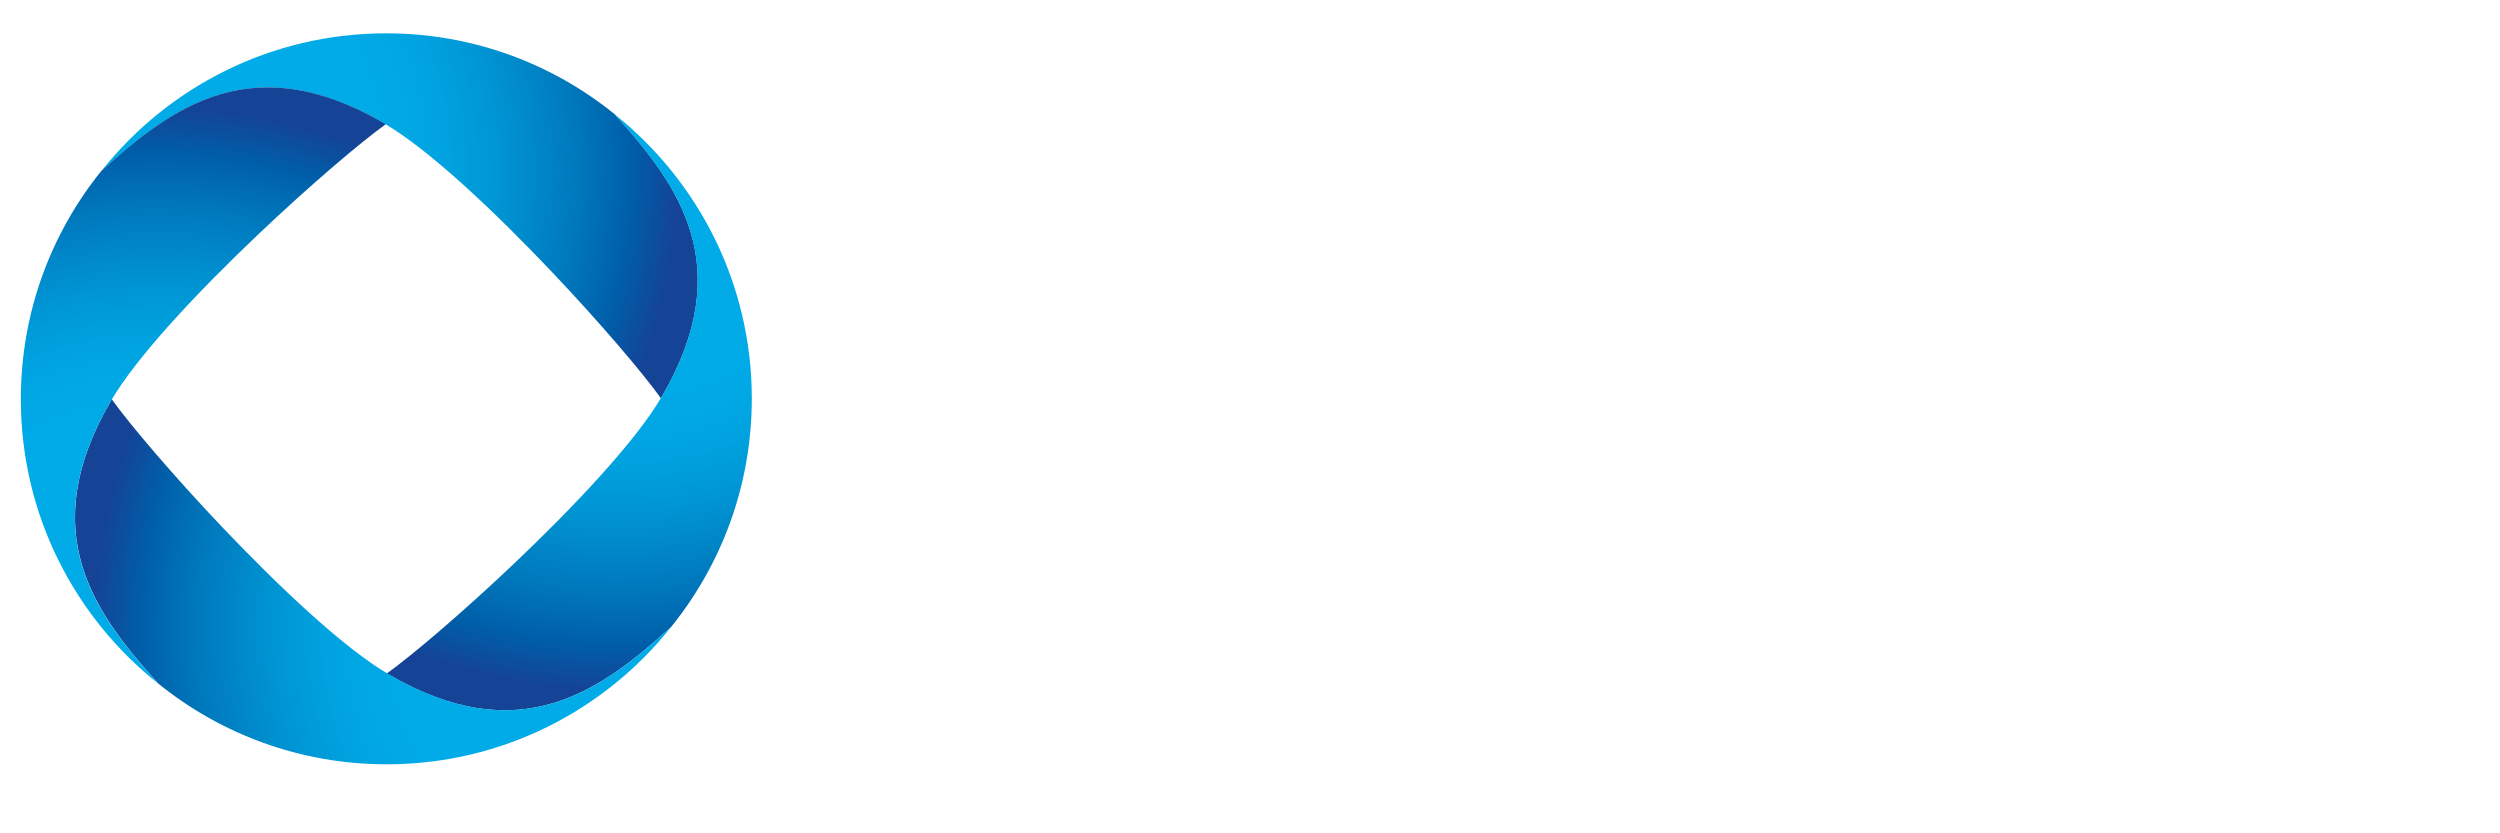<?xml version="1.0" encoding="utf-8"?>
<!-- Generator: Adobe Illustrator 23.0.1, SVG Export Plug-In . SVG Version: 6.00 Build 0)  -->
<svg version="1.1" id="Calque_1" xmlns="http://www.w3.org/2000/svg" xmlns:xlink="http://www.w3.org/1999/xlink" x="0px" y="0px"
	 viewBox="0 0 180 60" style="enable-background:new 0 0 180 60;" xml:space="preserve">
<style type="text/css">
	.Voûte _x002D__x0020_Vert{fill:url(#SVGID_1_);stroke:#FFFFFF;stroke-width:0.25;stroke-miterlimit:1;}
	.st0{fill:#FFFFFF;}
	.st1{fill:url(#SVGID_2_);}
	.st2{fill:url(#SVGID_3_);}
	.st3{fill:url(#SVGID_4_);}
	.st4{fill:url(#SVGID_5_);}
</style>
<linearGradient id="SVGID_1_" gradientUnits="userSpaceOnUse" x1="-466.193" y1="435.546" x2="-465.486" y2="434.839">
	<stop  offset="0" style="stop-color:#20AC4B"/>
	<stop  offset="0.983" style="stop-color:#19361A"/>
</linearGradient>
<g>
	<g>
		<path class="st0" d="M91.28,54.29h-2.35c0-0.04,0.01-0.17,0.05-0.34h0.11c0.22,0,0.28-0.07,0.28-0.39c0-0.45-0.13-0.92-0.19-1.36
			l-0.2-1.36c-1.83-0.04-0.92-0.02-2.73-0.01l-0.56,1.04c-0.16,0.32-0.63,1.31-0.63,1.63c0,0.27,0.18,0.46,0.44,0.46h0.26
			l-0.05,0.34h-2.2l0.05-0.34h0.1c0.26,0,0.42-0.36,0.85-1.15l3.6-6.62l0.24-0.49l0.87-0.1l0.06,0.6l1.16,6.44
			c0.19,1.03,0.33,1.32,0.66,1.32h0.25L91.28,54.29z M88.3,46.99l-1.77,3.27c1.53,0.01,0.76,0.01,2.34,0L88.3,46.99z"/>
		<path class="st0" d="M97.13,47.45l-0.55,3.66c-0.13,0.83-0.18,1.46-0.18,1.96c0,0.65,0.17,0.9,0.59,0.9h0.18l-0.04,0.25
			l-1.66,0.13l-0.07-0.06c0-0.46,0-0.51,0.09-1.22c0.01-0.13,0.04-0.31,0.06-0.56c-0.6,0.71-0.88,1.01-1.28,1.39
			c-0.45,0.41-0.78,0.57-1.13,0.57c-0.71,0-1.13-0.7-1.13-1.86c0-2.05,1.04-3.92,3.28-3.92c0.24,0,0.39,0.01,0.74,0.08l0.3-2.1
			c0.05-0.38,0.15-1.12-0.41-1.12H95.7l0.04-0.25l1.73-0.11l0.05,0.06C97.33,46.06,97.29,46.32,97.13,47.45 M94.89,49.28
			c-0.4,0-0.78,0.11-1.01,0.31c-0.52,0.41-0.88,1.42-0.88,2.43c0,0.95,0.25,1.54,0.66,1.54c0.24,0,0.55-0.17,0.88-0.51
			c0.74-0.74,1.02-1.21,1.18-2.25l0.1-0.69c0.03-0.17,0.03-0.26,0.03-0.31C95.85,49.47,95.51,49.28,94.89,49.28"/>
		<path class="st0" d="M101.72,51.94c-0.81,1.46-1.77,2.54-2.25,2.54c-0.37,0-0.48-0.31-0.59-1.4l-0.09-0.98
			c-0.06-0.71-0.13-1.41-0.23-2.16c-0.08-0.57-0.26-0.8-0.64-0.8h-0.17l0.04-0.26l1.72-0.13l0.05,0.06
			c-0.03,0.59-0.01,1.15,0.01,1.73c0.05,1.15,0.06,1.37,0.14,1.97c0.08,0.6,0.15,0.74,0.36,0.74c0.23,0,0.47-0.23,0.8-0.74
			c0.53-0.83,0.84-1.73,0.84-2.47c0-0.41-0.13-0.64-0.37-0.64c-0.06,0-0.14,0.01-0.22,0.02l-0.06-0.02v-0.06
			c0-0.43,0.33-0.62,1.06-0.62c0.43,0,0.55,0.11,0.55,0.51C102.67,49.8,102.26,50.96,101.72,51.94"/>
		<path class="st0" d="M106.92,52.92c-0.66,1.02-1.54,1.6-2.42,1.6c-1,0-1.56-0.7-1.56-1.95c0-0.81,0.25-1.65,0.7-2.37
			c0.64-1,1.53-1.62,2.38-1.62c1.22,0,1.6,0.93,1.6,2.01C107.62,51.39,107.37,52.25,106.92,52.92 M105.6,49.21
			c-1.32,0-1.59,2.14-1.59,3.05c0,1.15,0.32,1.69,0.98,1.69c0.92,0,1.58-1.31,1.58-3.16C106.57,49.72,106.26,49.21,105.6,49.21"/>
		<path class="st0" d="M111.64,50.08l-0.09,0.01l-0.06-0.05c-0.13-0.52-0.36-0.74-0.75-0.74c-0.86,0-1.54,1.17-1.54,2.66
			c0,1.09,0.41,1.69,1.13,1.69c0.57,0,1.02-0.38,1.41-0.75l0.2,0.25c-0.6,0.62-1.18,1.3-2.12,1.3c-0.99,0-1.56-0.76-1.56-2.07
			c0-2.03,1.36-3.69,3.03-3.69c0.67,0,1.03,0.22,1,0.65C112.26,49.82,112.02,50.03,111.64,50.08"/>
		<path class="st0" d="M117.48,54.23l-1.65,0.13l-0.05-0.06c0.03-0.73,0.05-0.98,0.15-1.84c-0.19,0.25-0.34,0.44-0.45,0.57
			c-0.39,0.48-1.13,1.39-1.79,1.39c-0.65,0-1.04-0.66-1.04-1.76c0-2.38,1.34-3.95,3.36-3.95c0.56,0,1.09,0.1,1.47,0.29l0.01,0.1
			l-0.29,0.48l-0.12,0.62l-0.22,1.51c-0.07,0.55-0.11,0.97-0.11,1.35c0,0.66,0.17,0.92,0.6,0.92h0.18L117.48,54.23z M115.51,49.29
			c-0.57,0-0.99,0.2-1.26,0.6c-0.33,0.47-0.59,1.46-0.59,2.3c0,0.84,0.18,1.24,0.56,1.24c0.26,0,0.6-0.22,0.94-0.61
			c0.6-0.7,0.8-1.21,0.94-2.11l0.19-1.25C115.96,49.33,115.81,49.29,115.51,49.29"/>
		<path class="st0" d="M121.75,49.37h-1.55l-0.42,2.8c-0.08,0.48-0.24,1.53,0.51,1.53c0.28,0,0.51-0.11,0.98-0.47l0.19,0.23
			c-0.76,0.71-1.31,1.02-1.83,1.02c-1.08,0-0.95-1.11-0.81-1.83c0.04-0.24,0.06-0.43,0.08-0.56l0.39-2.71h-0.98l0.03-0.32h0.23
			c0.33,0,0.71-0.24,0.89-0.5c0.19-0.27,0.28-0.46,0.53-1.09h0.53l-0.23,1.4h1.63L121.75,49.37z"/>
		<path class="st0" d="M125.64,50.63c-0.21,0.09-0.53,0.19-1.11,0.33c-0.47,0.11-0.83,0.2-1.73,0.38c-0.03,0.26-0.04,0.36-0.04,0.59
			c0,1.05,0.47,1.7,1.26,1.7c0.55,0,0.97-0.28,1.38-0.6l0.19,0.23c-0.61,0.61-1.16,1.18-2.09,1.18c-1.04,0-1.69-0.8-1.69-2.13
			c0-1.97,1.32-3.65,2.87-3.65c0.83,0,1.37,0.51,1.37,1.26C126.06,50.29,125.93,50.5,125.64,50.63 M124.32,49.19
			c-0.69,0-1.19,0.61-1.42,1.65c0.54-0.09,0.98-0.18,1.51-0.33c0.46-0.13,0.65-0.3,0.65-0.61
			C125.06,49.51,124.73,49.19,124.32,49.19"/>
		<path class="st0" d="M129.42,49.97l-0.04-0.06c0-0.56-0.25-0.84-0.76-0.84c-0.5,0-0.84,0.33-0.84,0.83c0,0.41,0.17,0.64,0.81,1.13
			l0.43,0.33c0.52,0.39,0.74,0.79,0.74,1.28c0,1.06-0.9,1.83-2.12,1.83c-0.88,0-1.31-0.22-1.31-0.62c0-0.47,0.19-0.76,0.51-0.76
			c0.06,0,0.13,0.01,0.25,0.04l0.04,0.04c0.04,0.64,0.24,0.87,0.77,0.87c0.58,0,0.99-0.41,0.99-0.98c0-0.51-0.33-0.8-0.69-1.09
			l-0.55-0.45c-0.42-0.34-0.76-0.69-0.76-1.26c0-0.93,0.89-1.63,2.05-1.63c0.8,0,1.25,0.22,1.25,0.62
			C130.18,49.72,129.92,49.97,129.42,49.97"/>
		<path class="st0" d="M136.41,49.97l-0.04-0.06c0-0.56-0.25-0.84-0.76-0.84c-0.5,0-0.84,0.33-0.84,0.83c0,0.41,0.17,0.64,0.81,1.13
			l0.43,0.33c0.52,0.39,0.74,0.79,0.74,1.28c0,1.06-0.9,1.83-2.13,1.83c-0.88,0-1.31-0.22-1.31-0.62c0-0.47,0.19-0.76,0.51-0.76
			c0.06,0,0.13,0.01,0.26,0.04l0.04,0.04c0.04,0.64,0.24,0.87,0.76,0.87c0.59,0,0.99-0.41,0.99-0.98c0-0.51-0.33-0.8-0.69-1.09
			l-0.55-0.45c-0.42-0.34-0.76-0.69-0.76-1.26c0-0.93,0.89-1.63,2.05-1.63c0.8,0,1.25,0.22,1.25,0.62
			C137.18,49.72,136.91,49.97,136.41,49.97"/>
		<path class="st0" d="M139.61,51.01l-0.32,2.13c-0.05,0.33-0.1,0.9,0.37,0.9h0.17l-0.05,0.26h-1.92l0.04-0.26h0.06
			c0.18,0,0.23-0.05,0.29-0.32c0.11-0.42,0.19-0.89,0.29-1.6l0.26-1.77c0.05-0.39,0.23-1.22-0.4-1.22h-0.22l0.05-0.26l1.72-0.11
			l0.05,0.06C139.81,49.78,139.73,50.16,139.61,51.01 M139.61,47.46c-0.48,0-0.48-0.22-0.42-0.6c0.1-0.53,0.17-0.65,0.7-0.67
			c0.5-0.03,0.59,0.08,0.5,0.6C140.31,47.28,140.16,47.46,139.61,47.46"/>
		<path class="st0" d="M146.33,54.29h-1.93l0.04-0.26h0.07c0.18,0,0.23-0.05,0.29-0.32c0.11-0.42,0.22-0.99,0.3-1.6l0.18-1.18
			c0.06-0.44,0.24-1.38-0.47-1.38c-0.27,0-0.6,0.18-0.98,0.55c-0.71,0.65-1.04,1.23-1.18,2.16l-0.13,0.88
			c-0.05,0.33-0.14,0.9,0.36,0.9h0.15l-0.04,0.26h-1.93l0.05-0.26h0.06c0.18,0,0.23-0.05,0.28-0.32c0.11-0.42,0.2-0.95,0.31-1.6
			l0.22-1.44c0.09-0.58,0.31-1.55-0.42-1.55h-0.19l0.04-0.26l1.68-0.11l0.05,0.06c-0.09,0.65-0.11,0.84-0.27,1.74
			c0.59-0.66,0.82-0.88,1.32-1.3c0.53-0.43,0.86-0.6,1.25-0.6c0.6,0,0.92,0.36,0.92,0.99c0,0.42-0.12,0.92-0.18,1.35l-0.32,2.13
			c-0.05,0.33-0.14,0.9,0.36,0.9h0.17L146.33,54.29z"/>
		<path class="st0" d="M150.8,50.08l-0.09,0.01l-0.06-0.05c-0.13-0.52-0.36-0.74-0.75-0.74c-0.86,0-1.54,1.17-1.54,2.66
			c0,1.09,0.41,1.69,1.13,1.69c0.57,0,1.02-0.38,1.41-0.75l0.2,0.25c-0.6,0.62-1.18,1.3-2.12,1.3c-0.99,0-1.56-0.76-1.56-2.07
			c0-2.03,1.36-3.69,3.03-3.69c0.67,0,1.03,0.22,1,0.65C151.42,49.82,151.18,50.03,150.8,50.08"/>
		<path class="st0" d="M155.62,50.63c-0.22,0.09-0.53,0.19-1.11,0.33c-0.47,0.11-0.83,0.2-1.73,0.38c-0.03,0.26-0.04,0.36-0.04,0.59
			c0,1.05,0.47,1.7,1.26,1.7c0.55,0,0.97-0.28,1.37-0.6l0.19,0.23c-0.61,0.61-1.16,1.18-2.09,1.18c-1.05,0-1.69-0.8-1.69-2.13
			c0-1.97,1.32-3.65,2.88-3.65c0.83,0,1.37,0.51,1.37,1.26C156.04,50.29,155.91,50.5,155.62,50.63 M154.29,49.19
			c-0.69,0-1.2,0.61-1.42,1.65c0.53-0.09,0.98-0.18,1.51-0.33c0.46-0.13,0.65-0.3,0.65-0.61C155.03,49.51,154.7,49.19,154.29,49.19"
			/>
		<path class="st0" d="M162.78,48.2c-0.13,0.62-0.28,1.22-0.53,2.89l-0.27,1.69c-0.05,0.36-0.22,1.17,0.37,1.17h0.34l-0.05,0.34
			h-2.65l0.05-0.34h0.41c0.22,0,0.28-0.06,0.36-0.39c0.1-0.39,0.27-1.36,0.37-2.07l0.18-1.03c0.06-0.46,0.1-0.76,0.1-0.94
			c0-0.27-0.15-0.43-0.51-0.32l-1.12,0.37l-0.1-0.42l2.96-0.99l0.1,0.05H162.78z"/>
		<path class="st0" d="M165.29,56.79c-0.57,0.36-0.84,0.5-1.55,0.81l-0.2-0.47c0.77-0.33,1.07-0.5,1.58-0.85
			c1.8-1.28,3.11-3.35,3.11-5.62c0-1.28-0.47-2.01-1.32-2.01c-0.86,0-1.56,0.94-1.56,2.11c0,0.92,0.48,1.49,1.25,1.49
			c0.26,0,0.41-0.04,0.73-0.2l0.21,0.33c-0.46,0.3-0.93,0.57-1.5,0.57c-1.01,0-1.68-0.76-1.68-1.92c0-1.54,1.28-2.86,2.8-2.86
			c1.32,0,2.18,0.9,2.18,2.31C169.31,53.15,167.47,55.43,165.29,56.79"/>
		<path class="st0" d="M173.75,48.2c-0.13,0.62-0.28,1.22-0.54,2.89l-0.27,1.69c-0.05,0.36-0.22,1.17,0.37,1.17h0.34l-0.05,0.34
			h-2.65l0.05-0.34h0.41c0.22,0,0.28-0.06,0.36-0.39c0.1-0.39,0.27-1.36,0.37-2.07l0.18-1.03c0.06-0.46,0.1-0.76,0.1-0.94
			c0-0.27-0.15-0.43-0.51-0.32l-1.12,0.37l-0.1-0.42l2.97-0.99l0.1,0.05H173.75z"/>
		<path class="st0" d="M178.49,48.2c-0.13,0.62-0.28,1.22-0.53,2.89l-0.27,1.69c-0.05,0.36-0.21,1.17,0.37,1.17h0.35l-0.05,0.34
			h-2.65l0.05-0.34h0.41c0.22,0,0.28-0.06,0.36-0.39c0.1-0.39,0.27-1.36,0.37-2.07l0.18-1.03c0.06-0.46,0.1-0.76,0.1-0.94
			c0-0.27-0.15-0.43-0.51-0.32l-1.12,0.37l-0.1-0.42l2.97-0.99l0.1,0.05H178.49z"/>
	</g>
	<rect x="68.25" y="3.23" class="st0" width="2.19" height="51.06"/>
	<g>
		<polygon class="st0" points="94.75,17.45 88.63,10.66 86.81,12.34 86.81,17.22 84.81,17.22 84.81,3.23 86.81,3.23 86.81,9.87 
			94.05,3.01 95.51,4.26 89.92,9.44 96.19,16.18 		"/>
		<polygon class="st0" points="109.75,17.21 109.75,11.07 101.05,11.07 101.05,17.21 99.05,17.21 99.05,3.22 101.05,3.22 
			101.05,9.23 109.75,9.23 109.75,3.22 111.78,3.22 111.78,17.21 		"/>
		<rect x="131.33" y="3.22" class="st0" width="2" height="14"/>
		<polygon class="st0" points="166.56,7.28 166.56,17.24 164.56,17.24 164.56,2.73 175.85,13.05 175.85,3.24 177.86,3.24 
			177.86,17.66 		"/>
		<polygon class="st0" points="143.24,5.06 143.24,17.21 141.27,17.21 141.27,5.06 135.91,5.06 135.91,3.22 148.57,3.22 148.6,5.06 
					"/>
		<path class="st0" d="M107.87,36.2c-4.28,0-7.77-3.25-7.77-7.2s3.49-7.17,7.74-7.17c2.94,0,5.26,1.4,6.55,2.98l-1.44,1.32
			c-0.48-0.59-2.16-2.43-5.07-2.43c-3.11-0.01-5.68,2.38-5.68,5.31c0,2.92,2.52,5.33,5.66,5.33c1.43,0,3.48-0.49,5.1-2.43l1.44,1.32
			C112.56,35.41,110.01,36.2,107.87,36.2"/>
		<path class="st0" d="M123.6,36.05c-4.3,0-7.77-3.25-7.77-7.2c0-3.92,3.46-7.17,7.77-7.17c4.3,0,7.77,3.25,7.77,7.2
			C131.37,32.8,127.9,36.05,123.6,36.05 M123.6,23.55c-3.14,0-5.68,2.41-5.68,5.31c0,2.92,2.54,5.31,5.68,5.31
			c3.14,0,5.68-2.38,5.68-5.28C129.28,25.95,126.74,23.55,123.6,23.55"/>
		<path class="st0" d="M95.36,29.78l-1.92,2.65l2.98,2.76l-1.54,1.3c0,0-2.08-2.14-2.6-2.65c-1.3,1.46-2.23,2.33-4.42,2.33
			c-2.38,0-4.38-1.39-4.38-3.83c0-2.17,1.48-3.17,2.99-4.07c-0.43-0.43-0.81-0.84-0.89-0.95c-0.51-0.65-0.89-1.35-0.89-2.22
			c0-1.81,1.6-3.25,3.52-3.25c2,0,3.58,1.43,3.58,3.25c0,0.57-0.16,1.19-0.49,1.68c-0.24,0.38-0.76,0.95-1.43,1.41
			c-0.11,0.11-0.32,0.22-0.49,0.33c0.7,0.76,2.74,2.71,2.74,2.71l2.35-3.11h3.09v1.68H95.36z M87.84,29.51
			c-0.97,0.59-2.46,1.31-2.46,2.75c0,1.44,1.07,2.15,2.5,2.15c0.78,0,1.62-0.28,2.32-0.98c0,0,0.7-0.73,0.75-0.81L87.84,29.51z
			 M88.19,23.53c-0.87,0-1.7,0.7-1.7,1.51c0,0.43,0.19,0.81,0.46,1.14c0.19,0.24,0.65,0.68,1.08,1.14c0.62-0.43,1.24-0.89,1.46-1.14
			c0.27-0.3,0.43-0.7,0.43-1.14C89.92,24.21,89.11,23.53,88.19,23.53"/>
		<path class="st0" d="M160.5,17.4l-1.62-3.14h-7.76l-1.62,3.14l-1.81-0.74L155,2.78l7.32,13.88L160.5,17.4z M155.06,6.55L152,12.48
			h6.08L155.06,6.55z"/>
		<path class="st0" d="M126.95,17.44l-1.61-3.18h-7.64l-1.61,3.18l-1.88-0.78l7.32-13.88l7.32,13.88L126.95,17.44z M121.52,6.67
			l-2.93,5.81h5.87L121.52,6.67z"/>
	</g>
	<g>
		<radialGradient id="SVGID_2_" cx="7.852" cy="12.259" r="43.558" gradientUnits="userSpaceOnUse">
			<stop  offset="0.403" style="stop-color:#00ABE7"/>
			<stop  offset="0.483" style="stop-color:#00A9E5"/>
			<stop  offset="0.56" style="stop-color:#00A2DF"/>
			<stop  offset="0.637" style="stop-color:#0096D5"/>
			<stop  offset="0.713" style="stop-color:#0086C8"/>
			<stop  offset="0.789" style="stop-color:#0074B9"/>
			<stop  offset="0.864" style="stop-color:#005EA9"/>
			<stop  offset="0.938" style="stop-color:#144497"/>
			<stop  offset="0.941" style="stop-color:#154396"/>
		</radialGradient>
		<path class="st1" d="M47.68,28.52c5.45-9.4,1.19-15.2-3.44-20.31C39.74,4.57,34.02,2.4,27.8,2.4c-8.3,0-15.7,3.87-20.49,9.9
			c5.12-4.64,10.91-8.89,20.31-3.44c3.23,1.87,7.95,6.33,12.07,10.67c3.51,3.7,6.58,7.31,7.9,9.15
			C47.62,28.62,47.65,28.57,47.68,28.52z"/>
		
			<radialGradient id="SVGID_3_" cx="-253.261" cy="25.049" r="43.557" gradientTransform="matrix(0 1 -1 0 69.324 262.012)" gradientUnits="userSpaceOnUse">
			<stop  offset="0.403" style="stop-color:#00ABE7"/>
			<stop  offset="0.483" style="stop-color:#00A9E5"/>
			<stop  offset="0.56" style="stop-color:#00A2DF"/>
			<stop  offset="0.637" style="stop-color:#0096D5"/>
			<stop  offset="0.713" style="stop-color:#0086C8"/>
			<stop  offset="0.789" style="stop-color:#0074B9"/>
			<stop  offset="0.864" style="stop-color:#005EA9"/>
			<stop  offset="0.938" style="stop-color:#144497"/>
			<stop  offset="0.941" style="stop-color:#154396"/>
		</radialGradient>
		<path class="st2" d="M28.01,48.58c9.4,5.45,15.2,1.19,20.31-3.44c3.63-4.49,5.81-10.21,5.81-16.44c0-8.3-3.87-15.69-9.9-20.49
			c4.64,5.12,8.89,10.91,3.44,20.31c-1.87,3.23-6.33,7.95-10.67,12.07c-3.7,3.51-7.31,6.58-9.15,7.9
			C27.91,48.51,27.96,48.55,28.01,48.58z"/>
		
			<radialGradient id="SVGID_4_" cx="-180.256" cy="290.531" r="43.558" gradientTransform="matrix(-1 0 0 -1 -132.473 335.704)" gradientUnits="userSpaceOnUse">
			<stop  offset="0.403" style="stop-color:#00ABE7"/>
			<stop  offset="0.483" style="stop-color:#00A9E5"/>
			<stop  offset="0.56" style="stop-color:#00A2DF"/>
			<stop  offset="0.637" style="stop-color:#0096D5"/>
			<stop  offset="0.713" style="stop-color:#0086C8"/>
			<stop  offset="0.789" style="stop-color:#0074B9"/>
			<stop  offset="0.864" style="stop-color:#005EA9"/>
			<stop  offset="0.938" style="stop-color:#144497"/>
			<stop  offset="0.941" style="stop-color:#154396"/>
		</radialGradient>
		<path class="st3" d="M7.96,28.91c-5.45,9.4-1.19,15.2,3.44,20.31c4.49,3.63,10.21,5.81,16.44,5.81c8.3,0,15.7-3.87,20.49-9.9
			c-5.12,4.64-10.91,8.9-20.31,3.44c-3.23-1.87-7.95-6.33-12.07-10.67c-3.51-3.7-6.58-7.31-7.9-9.15
			C8.02,28.81,7.99,28.86,7.96,28.91z"/>
		
			<radialGradient id="SVGID_5_" cx="145.441" cy="221.893" r="43.557" gradientTransform="matrix(0 -1 1 0 -210.532 194.121)" gradientUnits="userSpaceOnUse">
			<stop  offset="0.403" style="stop-color:#00ABE7"/>
			<stop  offset="0.483" style="stop-color:#00A9E5"/>
			<stop  offset="0.56" style="stop-color:#00A2DF"/>
			<stop  offset="0.637" style="stop-color:#0096D5"/>
			<stop  offset="0.713" style="stop-color:#0086C8"/>
			<stop  offset="0.789" style="stop-color:#0074B9"/>
			<stop  offset="0.864" style="stop-color:#005EA9"/>
			<stop  offset="0.938" style="stop-color:#144497"/>
			<stop  offset="0.941" style="stop-color:#154396"/>
		</radialGradient>
		<path class="st4" d="M27.62,8.85c-9.4-5.45-15.2-1.19-20.31,3.44C3.67,16.79,1.5,22.51,1.5,28.74c0,8.3,3.87,15.7,9.9,20.49
			C6.76,44.11,2.5,38.32,7.96,28.91c1.87-3.23,6.33-7.95,10.67-12.07c3.7-3.51,7.31-6.58,9.15-7.9C27.73,8.92,27.67,8.88,27.62,8.85
			z"/>
	</g>
</g>
</svg>
